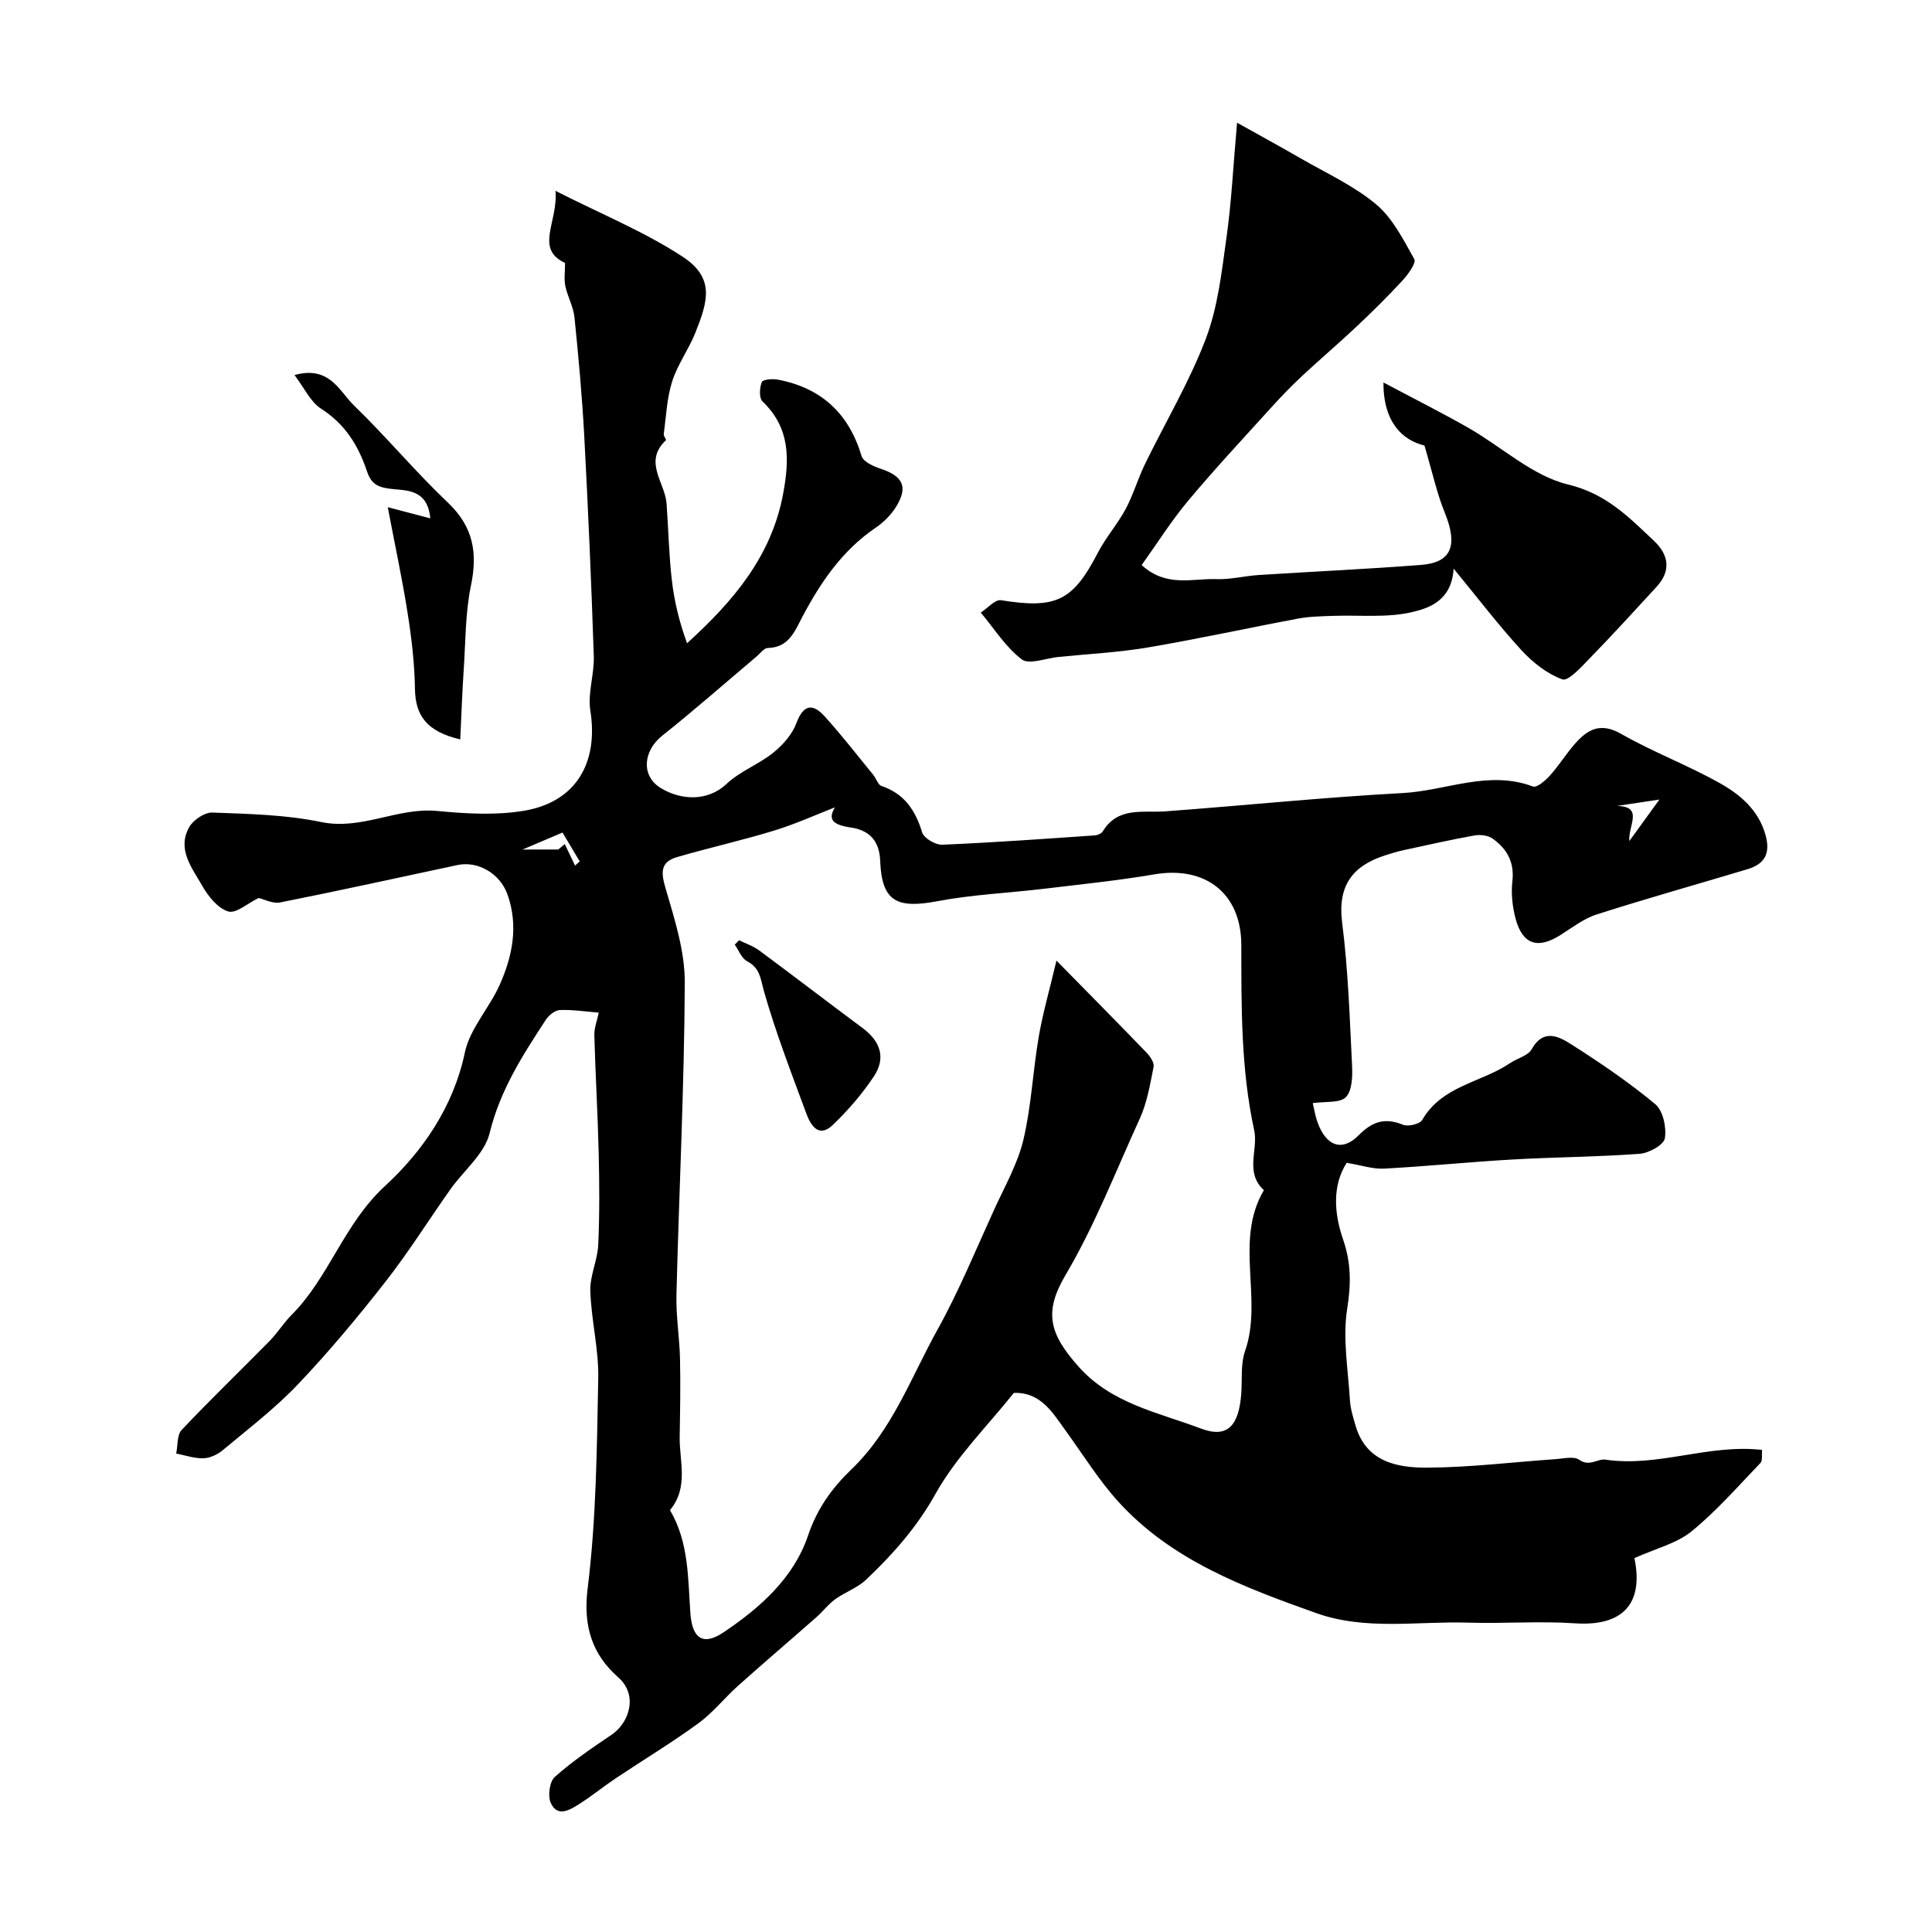 <svg enable-background="new 0 0 400 400" viewBox="0 0 400 400" xmlns="http://www.w3.org/2000/svg"><g fill="#010000"><path d="m338.39 322.59c1.94 9.4-2.35 14.17-12.32 13.5-7.33-.5-14.73.09-22.09-.14-10.53-.33-21.24 1.68-31.52-1.99-14.94-5.33-29.86-10.89-40.9-23.03-4.04-4.44-7.25-9.65-10.8-14.54-2.79-3.84-5.17-8.16-10.85-8.01-5.41 6.8-11.94 13.24-16.23 20.92-3.87 6.93-8.82 12.5-14.38 17.77-1.79 1.7-4.35 2.56-6.39 4.04-1.44 1.04-2.54 2.53-3.89 3.72-5.38 4.74-10.84 9.39-16.19 14.17-2.82 2.52-5.22 5.59-8.25 7.8-5.53 4.03-11.4 7.57-17.09 11.37-2.58 1.72-4.99 3.71-7.61 5.36-1.93 1.22-4.46 2.78-5.85-.25-.65-1.43-.26-4.41.83-5.38 3.64-3.25 7.73-6.01 11.79-8.76 3.59-2.43 5.55-8.16 1.36-11.85-5.34-4.7-7.32-10.49-6.35-18.38 1.79-14.39 1.92-29.02 2.2-43.55.12-6.01-1.45-12.04-1.64-18.08-.1-3.17 1.49-6.36 1.64-9.57.29-6.35.24-12.72.09-19.08-.19-8.09-.68-16.17-.9-24.27-.04-1.55.59-3.12.92-4.71-2.83-.22-5.45-.64-8.04-.53-1.02.04-2.31 1.07-2.92 2.01-4.8 7.35-9.49 14.61-11.64 23.48-1.04 4.28-5.38 7.75-8.13 11.64-4.51 6.39-8.68 13.04-13.49 19.19-5.71 7.3-11.68 14.46-18.06 21.17-4.74 4.99-10.29 9.22-15.59 13.65-1.07.89-2.62 1.62-3.98 1.66-1.87.06-3.76-.62-5.64-.98.35-1.66.14-3.83 1.13-4.88 5.93-6.29 12.17-12.28 18.23-18.45 1.63-1.65 2.86-3.7 4.5-5.34 7.82-7.84 10.84-18.86 19.34-26.69 7.74-7.13 14.18-16.35 16.56-27.66 1.04-4.93 5.04-9.18 7.19-13.96 2.67-5.98 3.95-12.26 1.64-18.77-1.52-4.29-6.07-7.01-10.37-6.09-12.22 2.61-24.43 5.3-36.69 7.74-1.56.31-3.38-.68-4.46-.92-2.28 1.1-4.71 3.28-6.3 2.79-2.16-.67-4.14-3.13-5.37-5.3-2.1-3.7-5.29-7.54-2.72-12.14.84-1.5 3.2-3.1 4.8-3.04 7.53.28 15.18.44 22.51 1.96 8.43 1.75 15.84-3.08 24.04-2.29 5.97.57 12.17.94 18.02-.05 10.73-1.81 15.41-9.94 13.69-20.74-.57-3.62.84-7.51.72-11.26-.51-15.22-1.17-30.43-1.98-45.64-.44-8.18-1.19-16.35-2.02-24.5-.23-2.21-1.43-4.3-1.9-6.5-.29-1.37-.05-2.85-.05-4.77-6.36-2.96-1.4-8.48-1.99-14.93 9.53 4.84 18.43 8.46 26.32 13.63 6.76 4.42 5.2 9.29 2.69 15.65-1.38 3.49-3.72 6.64-4.85 10.19-1.1 3.46-1.24 7.24-1.74 10.88-.06.41.58 1.17.45 1.29-4.75 4.45-.17 8.77.14 13.13.38 5.26.48 10.54 1.08 15.77.5 4.39 1.54 8.71 3.16 13.13 9.64-8.78 17.48-18.01 19.89-30.95 1.34-7.19 1.47-13.63-4.28-19.13-.73-.7-.6-2.82-.14-4 .21-.54 2.25-.72 3.35-.5 8.98 1.72 14.67 6.99 17.31 15.82.35 1.18 2.47 2.14 3.95 2.63 4.57 1.51 5.72 3.71 3.27 7.75-1.05 1.74-2.64 3.33-4.33 4.48-6.88 4.67-11.35 11.26-15.14 18.41-1.63 3.09-2.82 6.38-7.19 6.47-.78.02-1.55 1.13-2.3 1.76-6.51 5.49-12.9 11.12-19.56 16.42-3.92 3.12-4.41 8.3-.27 10.82 4.19 2.55 9.72 2.82 13.63-.87 2.76-2.61 6.63-4.02 9.63-6.43 1.99-1.6 3.93-3.78 4.8-6.11 1.47-3.93 3.38-4.18 5.87-1.43 3.52 3.88 6.74 8.05 10.06 12.11.61.74.96 2.04 1.69 2.29 4.74 1.6 7.03 5.02 8.43 9.62.37 1.2 2.74 2.6 4.14 2.55 10.54-.44 21.07-1.21 31.6-1.93.59-.04 1.39-.39 1.67-.85 3.14-5.14 8.23-3.79 12.93-4.13 16.41-1.21 32.78-2.91 49.2-3.79 8.95-.48 17.72-4.82 26.93-1.35.79.3 2.57-1.23 3.5-2.27 1.86-2.06 3.33-4.46 5.16-6.55 2.62-3 5.29-4.54 9.59-2.08 6.61 3.78 13.84 6.49 20.48 10.23 4.2 2.37 7.97 5.53 9.42 10.73 1.07 3.88-.24 6.01-3.78 7.07-10.4 3.12-20.85 6.05-31.19 9.36-2.73.87-5.14 2.79-7.63 4.34-4.6 2.87-7.71 1.86-9.14-3.42-.67-2.49-.97-5.24-.68-7.78.46-3.98-1.13-6.77-4.13-8.87-.94-.66-2.52-.84-3.7-.63-4.94.89-9.84 1.99-14.75 3.06-1.26.27-2.5.66-3.73 1.05-6.83 2.19-9.91 6.32-8.93 13.98 1.25 9.79 1.56 19.7 2.05 29.57.11 2.22.02 5.18-1.28 6.52-1.23 1.27-4.19.85-6.86 1.24.25.95.54 3.1 1.4 4.99 1.86 4.07 4.91 4.88 8.08 1.69 2.84-2.87 5.44-3.74 9.21-2.2 1.06.43 3.48-.14 3.97-.99 4.09-7.11 12.24-7.74 18.21-11.78 1.48-1 3.69-1.51 4.45-2.86 2.4-4.31 5.58-2.69 8.14-1.06 6.03 3.83 11.97 7.87 17.45 12.42 1.62 1.35 2.36 4.83 1.99 7.08-.22 1.36-3.3 3.06-5.2 3.2-8.74.65-17.53.68-26.29 1.18-8.87.5-17.73 1.41-26.6 1.89-2.35.13-4.75-.7-7.79-1.2-3 4.71-2.61 10.44-.74 15.86 1.67 4.84 1.67 9.2.86 14.28-.98 6.17.18 12.69.56 19.04.11 1.75.66 3.49 1.15 5.19 2.18 7.54 8.57 8.77 14.83 8.74 8.86-.04 17.72-1.15 26.59-1.76 1.66-.11 3.78-.66 4.89.13 2.14 1.51 3.83-.27 5.43-.03 10.87 1.63 21.29-3.28 32.44-2.01-.1.99.14 2.19-.34 2.7-4.66 4.85-9.13 9.99-14.32 14.21-3.11 2.49-7.4 3.52-11.77 5.49zm-199.68-9.93c3.93 6.63 3.71 14.11 4.23 21.38.37 5.14 2.58 6.81 6.89 3.9 7.55-5.08 14.5-11.23 17.47-20.03 1.89-5.6 4.97-9.85 9.01-13.73 8.43-8.09 12.31-19.03 17.8-28.91 4.45-8.01 7.94-16.56 11.76-24.92 2.16-4.73 4.82-9.38 6.01-14.36 1.65-6.95 1.96-14.22 3.17-21.29.84-4.91 2.24-9.73 3.68-15.82 7.07 7.2 12.92 13.11 18.69 19.1.73.76 1.59 2.05 1.42 2.91-.73 3.63-1.35 7.4-2.87 10.73-4.97 10.86-9.26 22.02-15.37 32.37-4.56 7.74-3.32 12.17 2.71 18.96 6.83 7.69 16.52 9.48 25.34 12.82 5.5 2.08 7.84-.6 8.34-7.22.22-2.95-.16-6.11.78-8.81 3.78-10.86-2.31-22.82 3.91-33.33-4.02-3.66-1.14-8.4-2.01-12.38-2.77-12.74-2.65-25.55-2.67-38.4-.02-10.62-7.38-16.42-18.03-14.6-7.56 1.29-15.2 2.06-22.82 2.98-7.33.88-14.76 1.19-21.99 2.56-8.41 1.59-11.61.17-11.93-8.37-.18-4.83-3.01-6.43-6.11-6.88-3.99-.57-4.66-1.85-3.25-4.17-3.94 1.53-8.17 3.46-12.58 4.81-6.64 2.03-13.44 3.55-20.11 5.49-3.56 1.04-3.32 3.27-2.35 6.57 1.87 6.36 3.98 12.99 3.95 19.5-.11 21.52-1.19 43.04-1.73 64.57-.11 4.41.64 8.84.74 13.27.12 5.38.02 10.77-.07 16.16-.07 5.02 1.92 10.4-2.01 15.14zm-23.13-136.78c.45-.37.9-.75 1.35-1.12.71 1.48 1.42 2.96 2.13 4.45.32-.29.64-.58.96-.87-1.29-2.17-2.58-4.33-3.56-5.97-2.71 1.15-4.86 2.06-8.28 3.52 3.16-.01 5.28-.01 7.4-.01zm221.75-1.74c2.3-3.18 3.91-5.39 6.23-8.6-3.76.56-6.28.94-8.8 1.32 5.61.12 2.32 4.01 2.57 7.28z"/><path d="m294.92 92.24c-4.46-1.06-8.54-4.74-8.49-13.05 6.13 3.26 11.95 6.18 17.6 9.4 6.91 3.94 13.24 9.94 20.62 11.72 7.92 1.91 12.57 6.75 17.78 11.66 3.1 2.92 3.58 6.22.54 9.53-4.59 5-9.17 10-13.9 14.87-1.69 1.74-4.39 4.72-5.59 4.29-3.15-1.14-6.13-3.49-8.46-6.02-4.72-5.14-8.97-10.72-14.06-16.91-.4 6.62-5.08 8.15-8.43 8.96-5.28 1.28-11.03.61-16.58.82-2.39.09-4.82.12-7.17.56-10.39 1.94-20.72 4.22-31.14 5.98-6.12 1.04-12.36 1.34-18.55 1.97-2.57.26-6.03 1.65-7.54.5-3.35-2.55-5.72-6.38-8.49-9.69 1.4-.9 2.96-2.76 4.19-2.56 11.41 1.83 14.86.17 20.05-9.83 1.64-3.17 4.08-5.93 5.77-9.08 1.57-2.94 2.5-6.22 3.96-9.22 4.21-8.66 9.2-17.01 12.61-25.97 2.51-6.59 3.3-13.91 4.29-20.98 1.03-7.27 1.38-14.63 2.19-23.78 5.12 2.86 9.12 5.03 13.05 7.31 5.31 3.07 11.03 5.67 15.69 9.54 3.45 2.87 5.69 7.34 7.95 11.39.44.79-1.26 3.14-2.4 4.38-3.02 3.29-6.2 6.43-9.45 9.49-3.72 3.51-7.63 6.83-11.38 10.32-2.12 1.98-4.15 4.07-6.1 6.22-5.87 6.48-11.84 12.87-17.45 19.57-3.52 4.2-6.45 8.88-9.66 13.36 5.12 4.69 10.49 2.73 15.44 2.91 2.92.11 5.86-.66 8.8-.85 11.19-.72 22.4-1.22 33.59-2.09 6.38-.49 7.68-4.05 4.91-10.86-1.6-3.9-2.48-8.06-4.19-13.86z"/><path d="m95.29 153.09c-6.97-1.64-9.3-4.95-9.38-10.5-.08-5.24-.7-10.5-1.52-15.68-1.13-7.17-2.66-14.27-4.11-21.9 3.51.92 5.9 1.55 8.81 2.31-.6-6.33-5.26-5.7-8.51-6.15-2.75-.38-3.83-1.25-4.68-3.8-1.74-5.19-4.53-9.63-9.42-12.75-2.2-1.41-3.47-4.29-5.51-6.97 7.27-2.02 9.28 3.35 12.31 6.29 6.7 6.49 12.7 13.71 19.47 20.14 5.25 4.99 6.17 10.38 4.75 17.19-1.16 5.59-1.1 11.44-1.48 17.19-.32 4.72-.48 9.45-.73 14.63z"/><path d="m153.01 194.67c1.41.69 2.95 1.2 4.19 2.12 7.16 5.3 14.22 10.73 21.37 16.04 3.7 2.74 4.9 6.18 2.37 10-2.43 3.67-5.39 7.09-8.58 10.13-2.85 2.71-4.51.02-5.39-2.34-3.1-8.37-6.32-16.72-8.77-25.28-.75-2.61-.76-4.88-3.51-6.32-1.14-.59-1.73-2.26-2.57-3.44.31-.31.6-.61.89-.91z"/></g></svg>